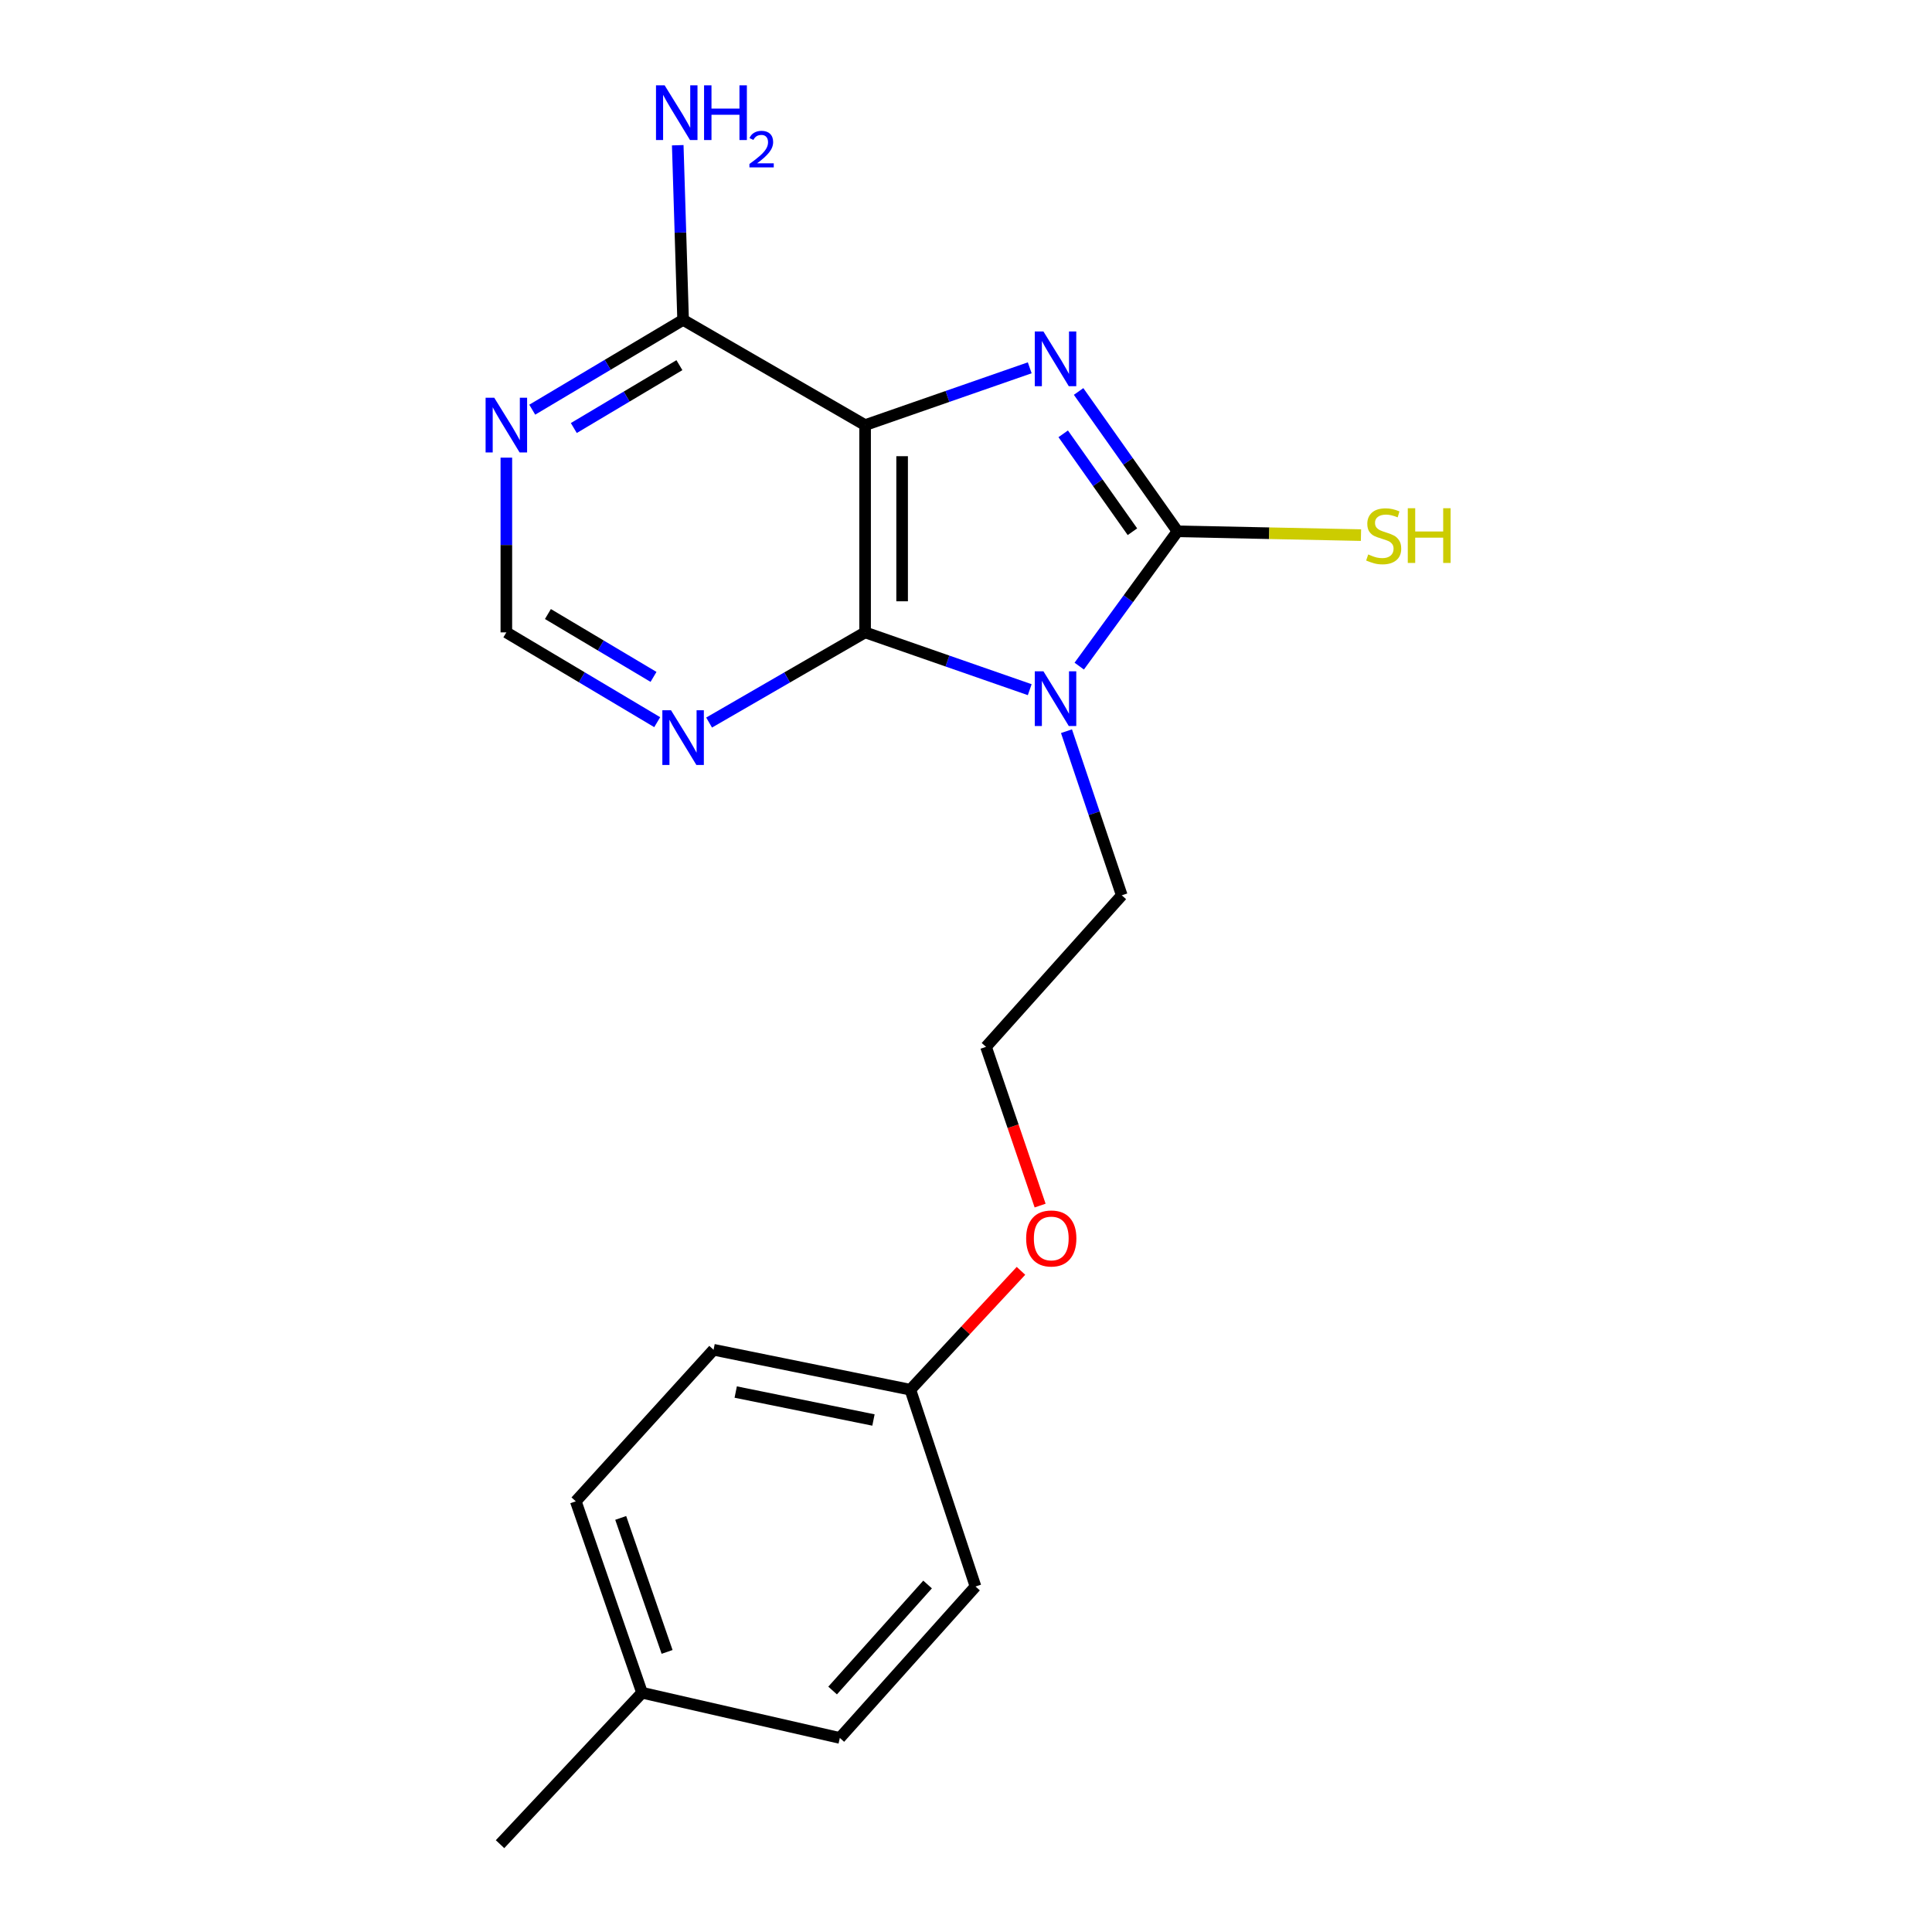 <?xml version='1.0' encoding='iso-8859-1'?>
<svg version='1.1' baseProfile='full'
              xmlns='http://www.w3.org/2000/svg'
                      xmlns:rdkit='http://www.rdkit.org/xml'
                      xmlns:xlink='http://www.w3.org/1999/xlink'
                  xml:space='preserve'
width='1000px' height='1000px' viewBox='0 0 1000 1000'>
<!-- END OF HEADER -->
<rect style='opacity:1.0;fill:#FFFFFF;stroke:none' width='1000' height='1000' x='0' y='0'> </rect>
<path class='bond-1' d='M 558.612,344.782 L 584.041,309.897' style='fill:none;fill-rule:evenodd;stroke:#0000FF;stroke-width:6px;stroke-linecap:butt;stroke-linejoin:miter;stroke-opacity:1' />
<path class='bond-1' d='M 584.041,309.897 L 609.47,275.013' style='fill:none;fill-rule:evenodd;stroke:#000000;stroke-width:6px;stroke-linecap:butt;stroke-linejoin:miter;stroke-opacity:1' />
<path class='bond-3' d='M 532.988,356.976 L 490.38,342.147' style='fill:none;fill-rule:evenodd;stroke:#0000FF;stroke-width:6px;stroke-linecap:butt;stroke-linejoin:miter;stroke-opacity:1' />
<path class='bond-3' d='M 490.38,342.147 L 447.772,327.319' style='fill:none;fill-rule:evenodd;stroke:#000000;stroke-width:6px;stroke-linecap:butt;stroke-linejoin:miter;stroke-opacity:1' />
<path class='bond-9' d='M 552.012,378.467 L 566.32,420.94' style='fill:none;fill-rule:evenodd;stroke:#0000FF;stroke-width:6px;stroke-linecap:butt;stroke-linejoin:miter;stroke-opacity:1' />
<path class='bond-9' d='M 566.32,420.94 L 580.629,463.413' style='fill:none;fill-rule:evenodd;stroke:#000000;stroke-width:6px;stroke-linecap:butt;stroke-linejoin:miter;stroke-opacity:1' />
<path class='bond-0' d='M 558.283,202.625 L 583.877,238.819' style='fill:none;fill-rule:evenodd;stroke:#0000FF;stroke-width:6px;stroke-linecap:butt;stroke-linejoin:miter;stroke-opacity:1' />
<path class='bond-0' d='M 583.877,238.819 L 609.47,275.013' style='fill:none;fill-rule:evenodd;stroke:#000000;stroke-width:6px;stroke-linecap:butt;stroke-linejoin:miter;stroke-opacity:1' />
<path class='bond-0' d='M 550.314,224.547 L 568.23,249.883' style='fill:none;fill-rule:evenodd;stroke:#0000FF;stroke-width:6px;stroke-linecap:butt;stroke-linejoin:miter;stroke-opacity:1' />
<path class='bond-0' d='M 568.23,249.883 L 586.145,275.219' style='fill:none;fill-rule:evenodd;stroke:#000000;stroke-width:6px;stroke-linecap:butt;stroke-linejoin:miter;stroke-opacity:1' />
<path class='bond-20' d='M 532.988,190.377 L 490.38,205.206' style='fill:none;fill-rule:evenodd;stroke:#0000FF;stroke-width:6px;stroke-linecap:butt;stroke-linejoin:miter;stroke-opacity:1' />
<path class='bond-20' d='M 490.38,205.206 L 447.772,220.034' style='fill:none;fill-rule:evenodd;stroke:#000000;stroke-width:6px;stroke-linecap:butt;stroke-linejoin:miter;stroke-opacity:1' />
<path class='bond-8' d='M 609.47,275.013 L 656.956,275.993' style='fill:none;fill-rule:evenodd;stroke:#000000;stroke-width:6px;stroke-linecap:butt;stroke-linejoin:miter;stroke-opacity:1' />
<path class='bond-8' d='M 656.956,275.993 L 704.442,276.974' style='fill:none;fill-rule:evenodd;stroke:#CCCC00;stroke-width:6px;stroke-linecap:butt;stroke-linejoin:miter;stroke-opacity:1' />
<path class='bond-2' d='M 447.772,220.034 L 447.772,327.319' style='fill:none;fill-rule:evenodd;stroke:#000000;stroke-width:6px;stroke-linecap:butt;stroke-linejoin:miter;stroke-opacity:1' />
<path class='bond-2' d='M 466.935,236.127 L 466.935,311.226' style='fill:none;fill-rule:evenodd;stroke:#000000;stroke-width:6px;stroke-linecap:butt;stroke-linejoin:miter;stroke-opacity:1' />
<path class='bond-4' d='M 447.772,220.034 L 353.572,165.567' style='fill:none;fill-rule:evenodd;stroke:#000000;stroke-width:6px;stroke-linecap:butt;stroke-linejoin:miter;stroke-opacity:1' />
<path class='bond-5' d='M 447.772,327.319 L 407.402,350.656' style='fill:none;fill-rule:evenodd;stroke:#000000;stroke-width:6px;stroke-linecap:butt;stroke-linejoin:miter;stroke-opacity:1' />
<path class='bond-5' d='M 407.402,350.656 L 367.032,373.994' style='fill:none;fill-rule:evenodd;stroke:#0000FF;stroke-width:6px;stroke-linecap:butt;stroke-linejoin:miter;stroke-opacity:1' />
<path class='bond-10' d='M 353.572,165.567 L 352.185,120.367' style='fill:none;fill-rule:evenodd;stroke:#000000;stroke-width:6px;stroke-linecap:butt;stroke-linejoin:miter;stroke-opacity:1' />
<path class='bond-10' d='M 352.185,120.367 L 350.798,75.167' style='fill:none;fill-rule:evenodd;stroke:#0000FF;stroke-width:6px;stroke-linecap:butt;stroke-linejoin:miter;stroke-opacity:1' />
<path class='bond-21' d='M 353.572,165.567 L 314.53,188.811' style='fill:none;fill-rule:evenodd;stroke:#000000;stroke-width:6px;stroke-linecap:butt;stroke-linejoin:miter;stroke-opacity:1' />
<path class='bond-21' d='M 314.53,188.811 L 275.488,212.055' style='fill:none;fill-rule:evenodd;stroke:#0000FF;stroke-width:6px;stroke-linecap:butt;stroke-linejoin:miter;stroke-opacity:1' />
<path class='bond-21' d='M 351.663,189.006 L 324.333,205.277' style='fill:none;fill-rule:evenodd;stroke:#000000;stroke-width:6px;stroke-linecap:butt;stroke-linejoin:miter;stroke-opacity:1' />
<path class='bond-21' d='M 324.333,205.277 L 297.004,221.548' style='fill:none;fill-rule:evenodd;stroke:#0000FF;stroke-width:6px;stroke-linecap:butt;stroke-linejoin:miter;stroke-opacity:1' />
<path class='bond-7' d='M 340.17,373.798 L 301.128,350.558' style='fill:none;fill-rule:evenodd;stroke:#0000FF;stroke-width:6px;stroke-linecap:butt;stroke-linejoin:miter;stroke-opacity:1' />
<path class='bond-7' d='M 301.128,350.558 L 262.086,327.319' style='fill:none;fill-rule:evenodd;stroke:#000000;stroke-width:6px;stroke-linecap:butt;stroke-linejoin:miter;stroke-opacity:1' />
<path class='bond-7' d='M 338.259,350.359 L 310.93,334.091' style='fill:none;fill-rule:evenodd;stroke:#0000FF;stroke-width:6px;stroke-linecap:butt;stroke-linejoin:miter;stroke-opacity:1' />
<path class='bond-7' d='M 310.93,334.091 L 283.601,317.824' style='fill:none;fill-rule:evenodd;stroke:#000000;stroke-width:6px;stroke-linecap:butt;stroke-linejoin:miter;stroke-opacity:1' />
<path class='bond-6' d='M 262.086,236.876 L 262.086,282.097' style='fill:none;fill-rule:evenodd;stroke:#0000FF;stroke-width:6px;stroke-linecap:butt;stroke-linejoin:miter;stroke-opacity:1' />
<path class='bond-6' d='M 262.086,282.097 L 262.086,327.319' style='fill:none;fill-rule:evenodd;stroke:#000000;stroke-width:6px;stroke-linecap:butt;stroke-linejoin:miter;stroke-opacity:1' />
<path class='bond-18' d='M 580.629,463.413 L 510.362,541.845' style='fill:none;fill-rule:evenodd;stroke:#000000;stroke-width:6px;stroke-linecap:butt;stroke-linejoin:miter;stroke-opacity:1' />
<path class='bond-11' d='M 471.194,719.311 L 499.825,688.549' style='fill:none;fill-rule:evenodd;stroke:#000000;stroke-width:6px;stroke-linecap:butt;stroke-linejoin:miter;stroke-opacity:1' />
<path class='bond-11' d='M 499.825,688.549 L 528.456,657.786' style='fill:none;fill-rule:evenodd;stroke:#FF0000;stroke-width:6px;stroke-linecap:butt;stroke-linejoin:miter;stroke-opacity:1' />
<path class='bond-13' d='M 471.194,719.311 L 504.922,821.166' style='fill:none;fill-rule:evenodd;stroke:#000000;stroke-width:6px;stroke-linecap:butt;stroke-linejoin:miter;stroke-opacity:1' />
<path class='bond-14' d='M 471.194,719.311 L 369.339,698.636' style='fill:none;fill-rule:evenodd;stroke:#000000;stroke-width:6px;stroke-linecap:butt;stroke-linejoin:miter;stroke-opacity:1' />
<path class='bond-14' d='M 452.103,734.991 L 380.805,720.518' style='fill:none;fill-rule:evenodd;stroke:#000000;stroke-width:6px;stroke-linecap:butt;stroke-linejoin:miter;stroke-opacity:1' />
<path class='bond-12' d='M 332.321,876.155 L 298.029,777.079' style='fill:none;fill-rule:evenodd;stroke:#000000;stroke-width:6px;stroke-linecap:butt;stroke-linejoin:miter;stroke-opacity:1' />
<path class='bond-12' d='M 345.287,855.026 L 321.282,785.673' style='fill:none;fill-rule:evenodd;stroke:#000000;stroke-width:6px;stroke-linecap:butt;stroke-linejoin:miter;stroke-opacity:1' />
<path class='bond-19' d='M 332.321,876.155 L 258.818,954.545' style='fill:none;fill-rule:evenodd;stroke:#000000;stroke-width:6px;stroke-linecap:butt;stroke-linejoin:miter;stroke-opacity:1' />
<path class='bond-22' d='M 332.321,876.155 L 434.698,899.556' style='fill:none;fill-rule:evenodd;stroke:#000000;stroke-width:6px;stroke-linecap:butt;stroke-linejoin:miter;stroke-opacity:1' />
<path class='bond-16' d='M 504.922,821.166 L 434.698,899.556' style='fill:none;fill-rule:evenodd;stroke:#000000;stroke-width:6px;stroke-linecap:butt;stroke-linejoin:miter;stroke-opacity:1' />
<path class='bond-16' d='M 480.114,820.138 L 430.958,875.011' style='fill:none;fill-rule:evenodd;stroke:#000000;stroke-width:6px;stroke-linecap:butt;stroke-linejoin:miter;stroke-opacity:1' />
<path class='bond-15' d='M 369.339,698.636 L 298.029,777.079' style='fill:none;fill-rule:evenodd;stroke:#000000;stroke-width:6px;stroke-linecap:butt;stroke-linejoin:miter;stroke-opacity:1' />
<path class='bond-17' d='M 538.361,624.005 L 524.362,582.925' style='fill:none;fill-rule:evenodd;stroke:#FF0000;stroke-width:6px;stroke-linecap:butt;stroke-linejoin:miter;stroke-opacity:1' />
<path class='bond-17' d='M 524.362,582.925 L 510.362,541.845' style='fill:none;fill-rule:evenodd;stroke:#000000;stroke-width:6px;stroke-linecap:butt;stroke-linejoin:miter;stroke-opacity:1' />
<path  class='atom-0' d='M 540.077 347.462
L 549.357 362.462
Q 550.277 363.942, 551.757 366.622
Q 553.237 369.302, 553.317 369.462
L 553.317 347.462
L 557.077 347.462
L 557.077 375.782
L 553.197 375.782
L 543.237 359.382
Q 542.077 357.462, 540.837 355.262
Q 539.637 353.062, 539.277 352.382
L 539.277 375.782
L 535.597 375.782
L 535.597 347.462
L 540.077 347.462
' fill='#0000FF'/>
<path  class='atom-1' d='M 540.077 171.571
L 549.357 186.571
Q 550.277 188.051, 551.757 190.731
Q 553.237 193.411, 553.317 193.571
L 553.317 171.571
L 557.077 171.571
L 557.077 199.891
L 553.197 199.891
L 543.237 183.491
Q 542.077 181.571, 540.837 179.371
Q 539.637 177.171, 539.277 176.491
L 539.277 199.891
L 535.597 199.891
L 535.597 171.571
L 540.077 171.571
' fill='#0000FF'/>
<path  class='atom-6' d='M 347.312 367.615
L 356.592 382.615
Q 357.512 384.095, 358.992 386.775
Q 360.472 389.455, 360.552 389.615
L 360.552 367.615
L 364.312 367.615
L 364.312 395.935
L 360.432 395.935
L 350.472 379.535
Q 349.312 377.615, 348.072 375.415
Q 346.872 373.215, 346.512 372.535
L 346.512 395.935
L 342.832 395.935
L 342.832 367.615
L 347.312 367.615
' fill='#0000FF'/>
<path  class='atom-7' d='M 255.826 205.874
L 265.106 220.874
Q 266.026 222.354, 267.506 225.034
Q 268.986 227.714, 269.066 227.874
L 269.066 205.874
L 272.826 205.874
L 272.826 234.194
L 268.946 234.194
L 258.986 217.794
Q 257.826 215.874, 256.586 213.674
Q 255.386 211.474, 255.026 210.794
L 255.026 234.194
L 251.346 234.194
L 251.346 205.874
L 255.826 205.874
' fill='#0000FF'/>
<path  class='atom-9' d='M 708.191 286.976
Q 708.511 287.096, 709.831 287.656
Q 711.151 288.216, 712.591 288.576
Q 714.071 288.896, 715.511 288.896
Q 718.191 288.896, 719.751 287.616
Q 721.311 286.296, 721.311 284.016
Q 721.311 282.456, 720.511 281.496
Q 719.751 280.536, 718.551 280.016
Q 717.351 279.496, 715.351 278.896
Q 712.831 278.136, 711.311 277.416
Q 709.831 276.696, 708.751 275.176
Q 707.711 273.656, 707.711 271.096
Q 707.711 267.536, 710.111 265.336
Q 712.551 263.136, 717.351 263.136
Q 720.631 263.136, 724.351 264.696
L 723.431 267.776
Q 720.031 266.376, 717.471 266.376
Q 714.711 266.376, 713.191 267.536
Q 711.671 268.656, 711.711 270.616
Q 711.711 272.136, 712.471 273.056
Q 713.271 273.976, 714.391 274.496
Q 715.551 275.016, 717.471 275.616
Q 720.031 276.416, 721.551 277.216
Q 723.071 278.016, 724.151 279.656
Q 725.271 281.256, 725.271 284.016
Q 725.271 287.936, 722.631 290.056
Q 720.031 292.136, 715.671 292.136
Q 713.151 292.136, 711.231 291.576
Q 709.351 291.056, 707.111 290.136
L 708.191 286.976
' fill='#CCCC00'/>
<path  class='atom-9' d='M 728.671 263.056
L 732.511 263.056
L 732.511 275.096
L 746.991 275.096
L 746.991 263.056
L 750.831 263.056
L 750.831 291.376
L 746.991 291.376
L 746.991 278.296
L 732.511 278.296
L 732.511 291.376
L 728.671 291.376
L 728.671 263.056
' fill='#CCCC00'/>
<path  class='atom-11' d='M 344.022 44.165
L 353.302 59.165
Q 354.222 60.645, 355.702 63.325
Q 357.182 66.005, 357.262 66.165
L 357.262 44.165
L 361.022 44.165
L 361.022 72.485
L 357.142 72.485
L 347.182 56.085
Q 346.022 54.165, 344.782 51.965
Q 343.582 49.765, 343.222 49.085
L 343.222 72.485
L 339.542 72.485
L 339.542 44.165
L 344.022 44.165
' fill='#0000FF'/>
<path  class='atom-11' d='M 364.422 44.165
L 368.262 44.165
L 368.262 56.205
L 382.742 56.205
L 382.742 44.165
L 386.582 44.165
L 386.582 72.485
L 382.742 72.485
L 382.742 59.405
L 368.262 59.405
L 368.262 72.485
L 364.422 72.485
L 364.422 44.165
' fill='#0000FF'/>
<path  class='atom-11' d='M 387.955 71.491
Q 388.641 69.722, 390.278 68.746
Q 391.915 67.742, 394.185 67.742
Q 397.01 67.742, 398.594 69.273
Q 400.178 70.805, 400.178 73.524
Q 400.178 76.296, 398.119 78.883
Q 396.086 81.47, 391.862 84.533
L 400.495 84.533
L 400.495 86.645
L 387.902 86.645
L 387.902 84.876
Q 391.387 82.394, 393.446 80.546
Q 395.531 78.698, 396.535 77.035
Q 397.538 75.372, 397.538 73.656
Q 397.538 71.861, 396.64 70.858
Q 395.743 69.854, 394.185 69.854
Q 392.68 69.854, 391.677 70.462
Q 390.674 71.069, 389.961 72.415
L 387.955 71.491
' fill='#0000FF'/>
<path  class='atom-18' d='M 531.133 641.023
Q 531.133 634.223, 534.493 630.423
Q 537.853 626.623, 544.133 626.623
Q 550.413 626.623, 553.773 630.423
Q 557.133 634.223, 557.133 641.023
Q 557.133 647.903, 553.733 651.823
Q 550.333 655.703, 544.133 655.703
Q 537.893 655.703, 534.493 651.823
Q 531.133 647.943, 531.133 641.023
M 544.133 652.503
Q 548.453 652.503, 550.773 649.623
Q 553.133 646.703, 553.133 641.023
Q 553.133 635.463, 550.773 632.663
Q 548.453 629.823, 544.133 629.823
Q 539.813 629.823, 537.453 632.623
Q 535.133 635.423, 535.133 641.023
Q 535.133 646.743, 537.453 649.623
Q 539.813 652.503, 544.133 652.503
' fill='#FF0000'/>
</svg>

